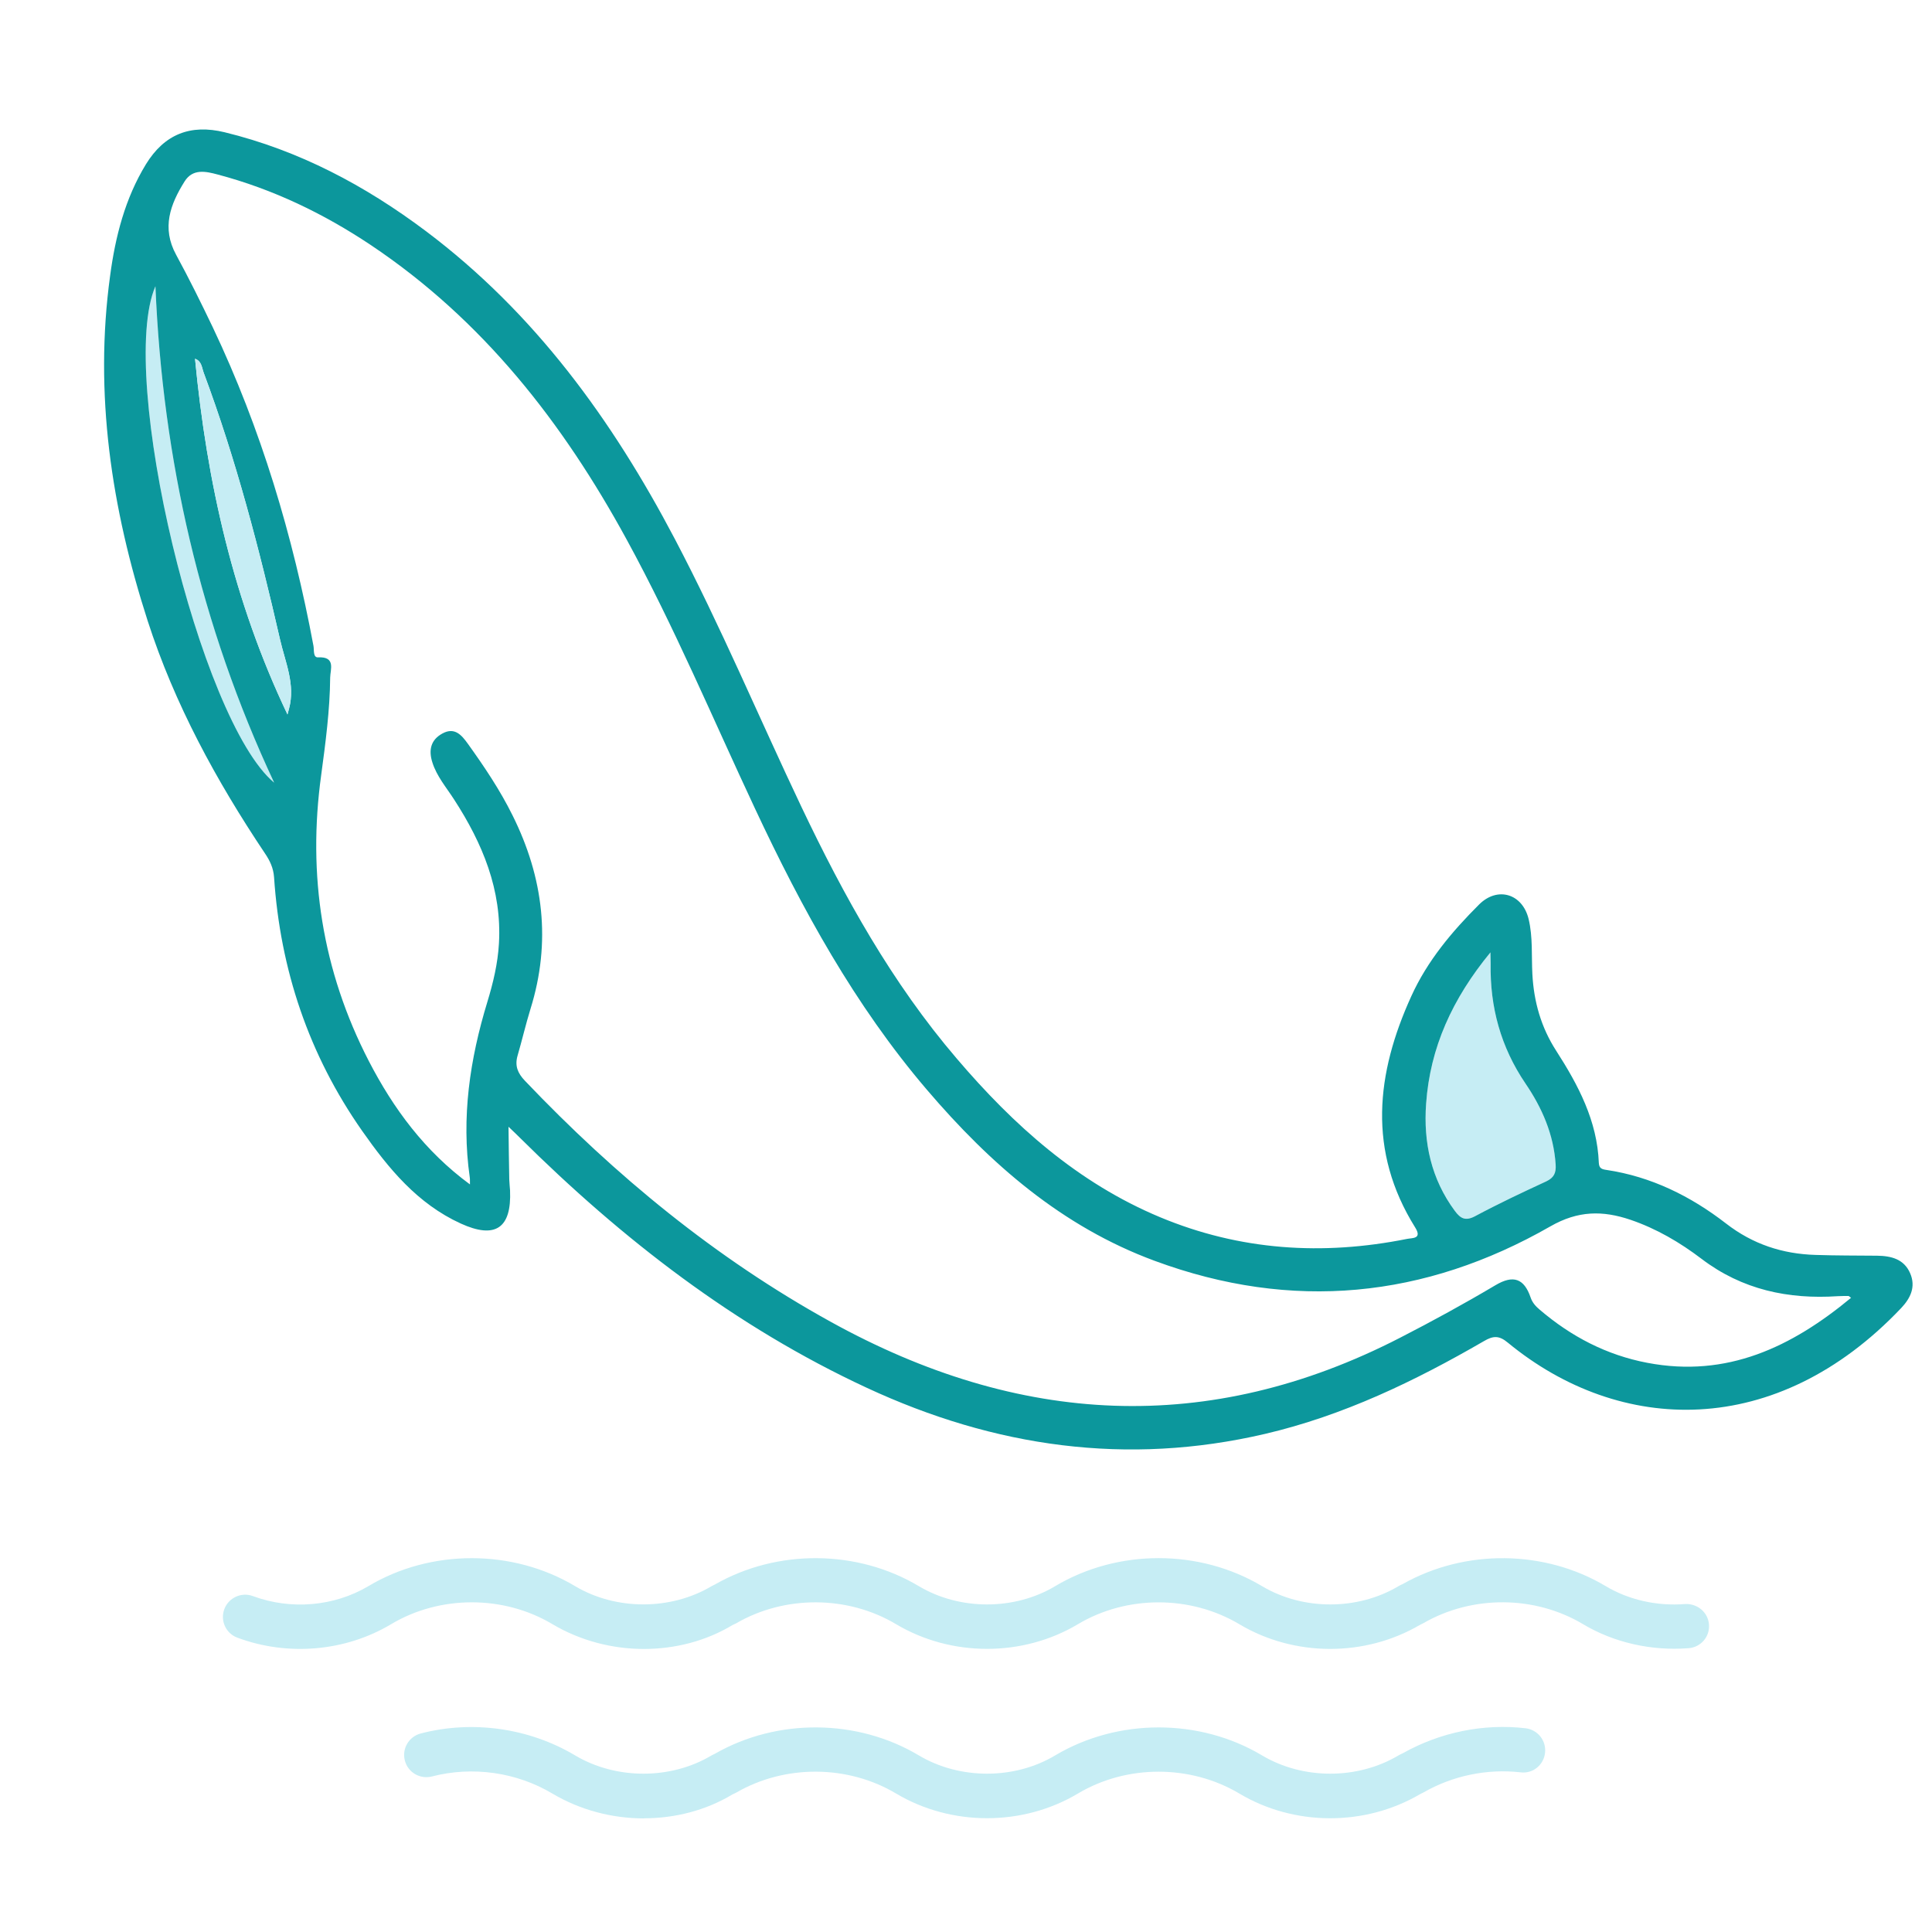 <?xml version="1.0" encoding="UTF-8"?><svg id="Layer_1" xmlns="http://www.w3.org/2000/svg" viewBox="0 0 200 200"><path d="M66.66,170.7c-3.27,0-6.57-.85-9.46-2.56-5.06-3.03-11.68-3.02-16.72,0-4.72,2.82-10.68,3.34-15.91,1.39-1.19-.44-1.79-1.76-1.35-2.95.44-1.18,1.76-1.79,2.94-1.36,3.95,1.47,8.43,1.08,11.97-1.02,6.45-3.86,14.93-3.87,21.41,0,4.23,2.52,9.91,2.51,14.12,0l.36-.18c6.45-3.69,14.74-3.62,21.1.18,4.23,2.52,9.9,2.52,14.11,0,6.48-3.87,14.94-3.87,21.42,0,4.23,2.52,9.89,2.52,14.12,0,.13-.08.28-.15.44-.22,6.47-3.66,14.71-3.55,21.02.22,2.39,1.43,5.32,2.08,8.21,1.85,1.24-.07,2.37.83,2.47,2.1.11,1.27-.83,2.37-2.1,2.47-3.84.3-7.73-.57-10.94-2.49-4.97-2.97-11.46-3.03-16.54-.09l-.34.17c-5.71,3.34-13.02,3.31-18.69-.07-5.06-3.02-11.67-3.02-16.72,0-5.71,3.4-13.09,3.4-18.81,0-5-2.99-11.53-3.03-16.59-.08l-.36.17c-2.74,1.65-5.94,2.47-9.17,2.47Z" style="fill:#c6edf4;"/><path d="M66.66,188.24c-3.27,0-6.57-.85-9.46-2.56-3.72-2.23-8.3-2.87-12.49-1.78-1.22.31-2.48-.41-2.8-1.65-.32-1.23.41-2.47,1.64-2.8,5.37-1.4,11.22-.57,15.99,2.27,4.23,2.52,9.91,2.52,14.12,0l.36-.18c6.45-3.69,14.74-3.62,21.1.18,4.23,2.52,9.9,2.52,14.11,0,6.48-3.86,14.94-3.87,21.42,0,4.23,2.52,9.89,2.52,14.12,0,.13-.08.28-.15.44-.22,3.87-2.18,8.38-3.1,12.72-2.59,1.26.15,2.16,1.29,2.01,2.55-.14,1.26-1.27,2.18-2.54,2.01-3.45-.39-7.02.34-10.07,2.1l-.34.17c-5.71,3.34-13.02,3.31-18.69-.07-5.06-3.02-11.67-3.02-16.72,0-5.71,3.4-13.09,3.4-18.81,0-5-2.99-11.53-3.03-16.59-.08l-.36.17c-2.74,1.65-5.94,2.47-9.17,2.47Z" style="fill:#c6edf4;"/><path d="M161.04,120.55c.06.86-.17,1.36-.96,1.74-2.49,1.15-4.97,2.32-7.38,3.61-1,.53-1.51.24-2.09-.54-2.46-3.32-3.27-7.1-2.98-11.1.41-5.82,2.72-10.88,6.66-15.67.01.64.02.9.02,1.14-.08,4.51,1.04,8.65,3.61,12.44,1.71,2.51,2.92,5.27,3.12,8.38Z" style="fill:#c6edf4;"/><path d="M16.09,29.63c.74,17.91,4.66,35.09,12.29,51.39-7.7-6.41-16.27-42.2-12.29-51.39Z" style="fill:#c6edf4;"/><path d="M197.74,131.81c.61,1.42.02,2.59-.93,3.6-12.94,13.64-29.11,13.14-40.72,3.58-.91-.76-1.52-.72-2.47-.16-7.15,4.14-14.55,7.71-22.68,9.61-14.29,3.33-27.99,1.37-41.22-4.78-13.61-6.32-25.29-15.36-35.9-25.88-.29-.3-.6-.58-1.18-1.14.02,2.03.05,3.76.08,5.48.01.38.06.75.08,1.11.17,3.92-1.53,5.06-5.1,3.43-4.49-2.05-7.48-5.7-10.21-9.59-5.53-7.89-8.48-16.7-9.12-26.26-.07-.97-.44-1.73-.95-2.48-5.04-7.53-9.35-15.44-12.14-24.08-3.75-11.64-5.55-23.52-3.88-35.71.54-4.05,1.55-8.01,3.71-11.54,1.91-3.11,4.6-4.17,8.14-3.31,7.71,1.88,14.55,5.51,20.87,10.26,11.24,8.46,19.25,19.51,25.72,31.81,4.77,9.07,8.73,18.52,13.12,27.76,4.41,9.27,9.36,18.21,16.08,26.06,5.89,6.91,12.54,12.87,21.04,16.42,8.29,3.46,16.85,4,25.58,2.25.53-.11,1.59.02.84-1.18-4.95-7.93-4.05-15.94-.4-23.95,1.66-3.66,4.21-6.69,7.03-9.5,1.9-1.88,4.47-1.11,5.11,1.51.45,1.87.29,3.8.39,5.7.15,2.86.9,5.52,2.47,7.95,2.29,3.56,4.24,7.25,4.41,11.6.03.58.32.66.79.73,4.63.69,8.71,2.71,12.37,5.54,2.77,2.15,5.85,3.16,9.29,3.26,2.11.07,4.23.06,6.35.08,1.46.02,2.79.34,3.43,1.82ZM191.62,134.35c-.18-.14-.23-.19-.27-.19-.37,0-.74,0-1.1.02-5.14.34-9.9-.67-14.1-3.86-2.25-1.71-4.67-3.13-7.37-4.05-2.87-.97-5.42-.96-8.28.68-13.01,7.45-26.74,8.83-40.97,3.57-9.59-3.54-17.03-10.04-23.57-17.7-7.49-8.77-12.95-18.75-17.8-29.11-4.37-9.32-8.35-18.81-13.29-27.86-6.6-12.1-14.88-22.72-26.48-30.48-4.9-3.27-10.14-5.79-15.84-7.3-1.26-.34-2.6-.63-3.44.71-1.48,2.36-2.4,4.8-.88,7.59,1.34,2.46,2.59,4.99,3.8,7.52,5,10.52,8.29,21.57,10.42,32.97.08.42-.06,1.22.48,1.19,1.86-.1,1.26,1.28,1.25,2.08-.03,3.39-.48,6.75-.93,10.1-1.43,10.35.1,20.25,4.93,29.61,2.55,4.93,5.79,9.33,10.47,12.77-.01-.34.01-.54-.02-.73-.89-6.21.01-12.23,1.82-18.16.6-1.97,1.08-3.97,1.2-6.05.32-5.54-1.7-10.37-4.65-14.92-.8-1.24-1.79-2.39-2.24-3.82-.4-1.24-.2-2.33,1.04-3,1.28-.7,2,.19,2.63,1.06,1.7,2.37,3.33,4.79,4.63,7.42,3.21,6.45,4.01,13.11,1.86,20.02-.5,1.62-.88,3.27-1.35,4.88-.29,1.04.03,1.79.76,2.56,9.37,9.84,19.76,18.39,31.68,24.97,19.41,10.73,39.07,11.87,58.95,1.63,3.33-1.71,6.62-3.51,9.84-5.42,1.86-1.11,2.98-.7,3.65,1.27.19.55.53.91.93,1.25,3.26,2.79,6.94,4.71,11.16,5.51,8.25,1.57,14.93-1.64,21.08-6.73ZM160.08,122.29c.79-.38,1.02-.88.96-1.74-.2-3.11-1.41-5.87-3.12-8.38-2.57-3.79-3.69-7.93-3.61-12.44,0-.24-.01-.5-.02-1.14-3.94,4.79-6.25,9.85-6.66,15.67-.29,4,.52,7.78,2.98,11.1.58.78,1.09,1.07,2.09.54,2.41-1.29,4.89-2.46,7.38-3.61ZM29.92,73.36c.67-2.51-.39-4.8-.93-7.15-2.14-9.35-4.55-18.63-7.91-27.64-.19-.52-.2-1.19-.89-1.43,1.22,12.75,3.98,25.1,9.57,36.82.05-.2.1-.4.16-.6ZM28.38,81.02c-7.63-16.3-11.55-33.48-12.29-51.39-3.98,9.19,4.59,44.98,12.29,51.39Z" style="fill:#0c979c;"/><path d="M28.99,66.21c.54,2.35,1.6,4.64.93,7.15-.06.2-.11.4-.16.6-5.59-11.72-8.35-24.07-9.57-36.82.69.24.7.91.89,1.43,3.36,9.01,5.77,18.29,7.91,27.64Z" style="fill:#c6edf4;"/></svg>